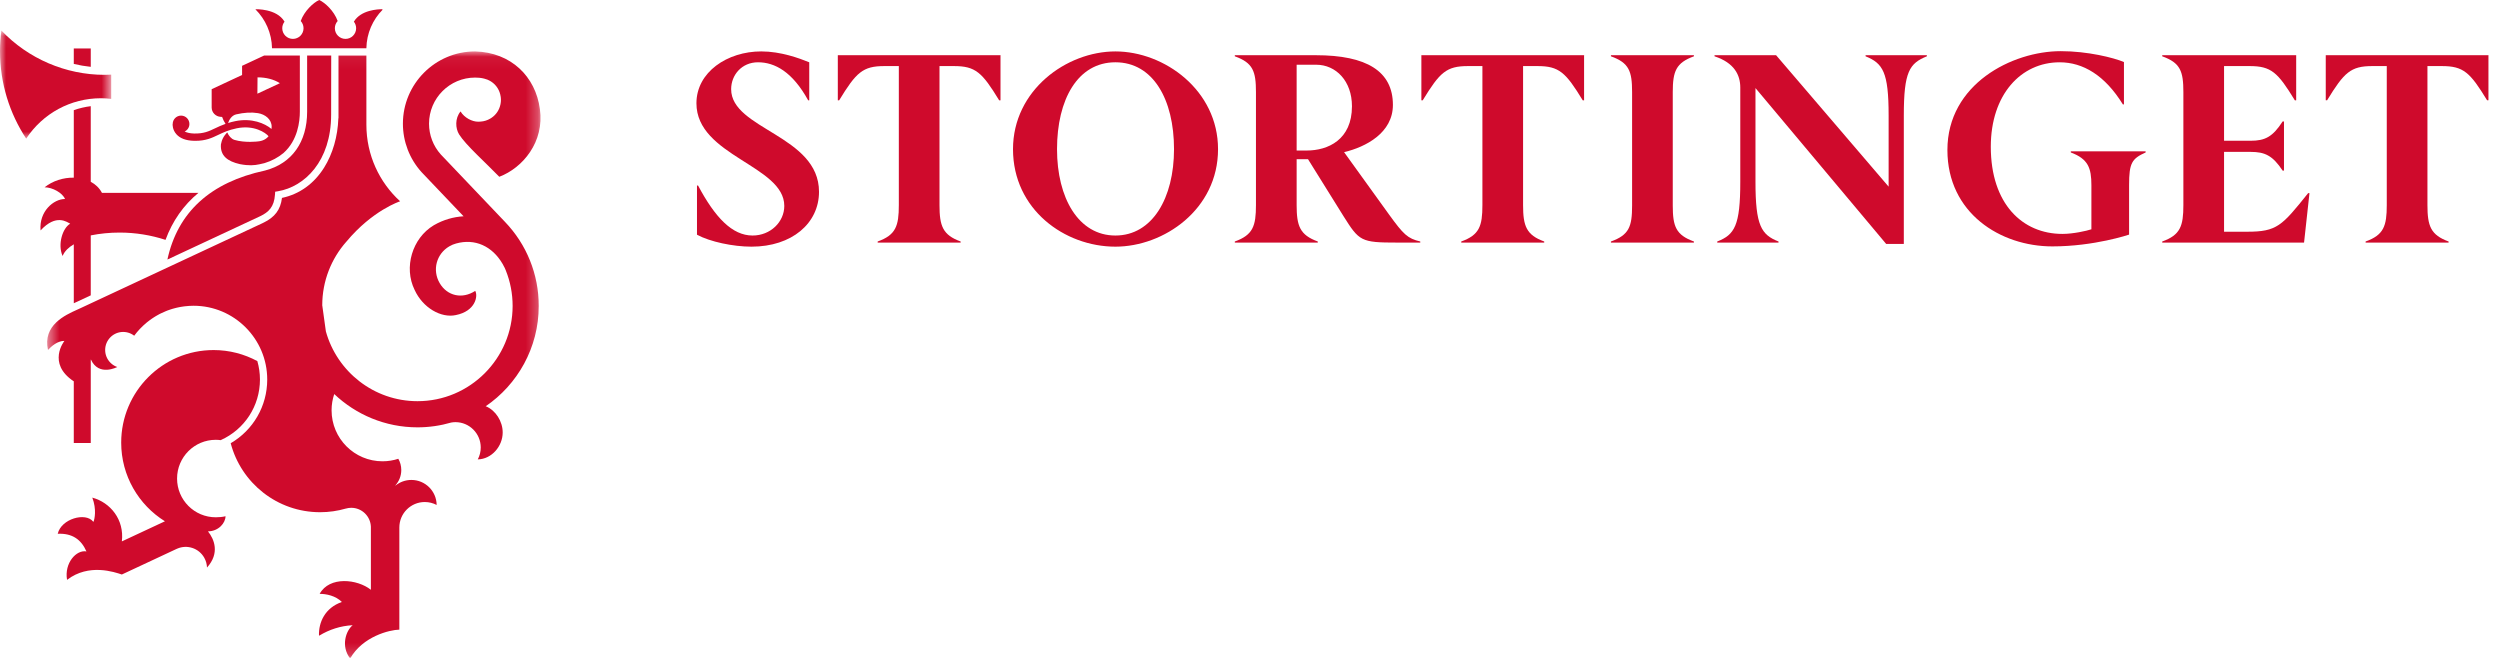 <?xml version="1.0" encoding="UTF-8" standalone="no"?>
<svg width="209px" height="55px" viewBox="0 0 209 55" version="1.1" xmlns="http://www.w3.org/2000/svg" xmlns:xlink="http://www.w3.org/1999/xlink">
    <!-- Generator: Sketch 39.1 (31720) - http://www.bohemiancoding.com/sketch -->
    <title>Logo sort</title>
    <desc>Created with Sketch.</desc>
    <defs>
        <polygon id="path-1" points="0.483 50.804 41.729 50.804 41.729 0.055 0.483 0.055"></polygon>
        <polygon id="path-3" points="0 0.039 0 9.077 9.297 9.077 9.297 0.039 2.34401119e-20 0.039"></polygon>
    </defs>
    <g id="Symbols" stroke="none" stroke-width="1" fill="none" fill-rule="evenodd">
        <g id="New-header" transform="translate(0, -2)">
            <g id="Group" transform="translate(0, -1)">
                <g id="Logo-sort" transform="translate(0, 3)">
                    <path d="M62.824,20.621 C61.283,20.621 59.356,20.212 58.268,19.622 L58.268,15.512 L58.358,15.512 C59.786,18.192 61.215,19.69 62.915,19.69 C64.411,19.69 65.567,18.555 65.567,17.215 C65.567,13.833 58.222,13.038 58.222,8.634 C58.222,6.024 60.807,4.298 63.641,4.298 C65.273,4.298 66.814,4.866 67.653,5.207 L67.653,8.385 L67.562,8.385 C66.248,6.001 64.774,5.207 63.368,5.207 C62.008,5.207 61.124,6.274 61.124,7.454 C61.124,10.814 68.469,11.313 68.469,16.035 C68.469,18.668 66.202,20.621 62.824,20.621" id="Fill-1" fill="#CF0A2C"></path>
                    <path d="M110.031,5.411 L108.399,5.411 L108.399,12.584 L109.238,12.584 C111.029,12.584 113.024,11.676 113.024,8.884 C113.024,6.773 111.686,5.411 110.031,5.411 L110.031,5.411 Z M110.009,4.616 C114.248,4.616 116.447,5.955 116.447,8.771 C116.447,11.109 114.18,12.289 112.366,12.721 L116.129,17.941 C117.331,19.599 117.671,19.939 118.736,20.189 L118.736,20.28 L116.787,20.28 C113.771,20.28 113.636,20.166 112.321,18.078 L109.351,13.311 L108.399,13.311 L108.399,17.148 C108.399,18.896 108.671,19.644 110.167,20.189 L110.167,20.28 L103.23,20.28 L103.23,20.189 C104.749,19.644 104.998,18.896 104.998,17.148 L104.998,7.704 C104.998,5.955 104.749,5.251 103.23,4.707 L103.23,4.616 L110.009,4.616 Z" id="Fill-3" fill="#CF0A2C"></path>
                    <path d="M139.843,17.192 C139.843,18.941 140.116,19.645 141.612,20.189 L141.612,20.28 L134.674,20.28 L134.674,20.189 C136.193,19.645 136.443,18.941 136.443,17.192 L136.443,7.704 C136.443,5.955 136.193,5.252 134.674,4.707 L134.674,4.616 L141.612,4.616 L141.612,4.707 C140.116,5.252 139.843,5.955 139.843,7.704 L139.843,17.192 Z" id="Fill-5" fill="#CF0A2C"></path>
                    <path d="M159.159,20.394 L157.685,20.394 L146.758,7.363 L146.758,15.195 C146.758,18.85 147.234,19.622 148.684,20.189 L148.684,20.28 L143.561,20.28 L143.561,20.189 C145.012,19.622 145.488,18.873 145.488,15.195 L145.488,7.317 C145.488,6.274 144.99,5.251 143.334,4.707 L143.334,4.616 L148.481,4.616 L157.889,15.604 L157.889,9.656 C157.889,6.023 157.412,5.297 155.962,4.707 L155.962,4.616 L161.085,4.616 L161.085,4.707 C159.634,5.297 159.159,5.978 159.159,9.656 L159.159,20.394 Z" id="Fill-7" fill="#CF0A2C"></path>
                    <path d="M191.961,4.616 L191.961,8.385 L191.848,8.385 C190.42,6.046 189.876,5.524 188.062,5.524 L185.931,5.524 L185.931,11.767 L188.152,11.767 C189.354,11.767 189.989,11.449 190.828,10.155 L190.941,10.155 L190.941,14.264 L190.828,14.264 C189.989,12.993 189.331,12.698 188.152,12.698 L185.931,12.698 L185.931,19.372 L187.858,19.372 C190.352,19.372 190.76,18.895 192.959,16.148 L193.072,16.148 L192.619,20.28 L180.762,20.28 L180.762,20.189 C182.281,19.645 182.53,18.895 182.53,17.147 L182.53,7.704 C182.53,5.955 182.281,5.252 180.762,4.707 L180.762,4.616 L191.961,4.616 Z" id="Fill-9" fill="#CF0A2C"></path>
                    <g id="Group-13" transform="translate(194.289, 4.244)" fill="#CF0A2C">
                        <path d="M13.768,0.372 L13.745,0.372 L11.343,0.372 L2.546,0.372 L0.416,0.372 L0.144,0.372 L0.144,4.14 L0.257,4.14 C1.685,1.802 2.229,1.28 4.043,1.28 L4.541,1.28 L5.245,1.28 L5.245,12.903 C5.245,14.651 4.995,15.4 3.476,15.945 L3.476,16.035 L10.413,16.035 L10.413,15.945 C8.917,15.4 8.645,14.651 8.645,12.903 L8.645,1.28 L9.62,1.28 L9.846,1.28 C11.66,1.28 12.204,1.802 13.632,4.14 L13.745,4.14 L13.745,0.381 C13.759,0.375 13.768,0.372 13.768,0.372" id="Fill-11"></path>
                    </g>
                    <path d="M132.452,4.616 L132.429,4.616 L130.026,4.616 L121.23,4.616 L119.1,4.616 L118.827,4.616 L118.827,8.385 L118.94,8.385 C120.369,6.046 120.913,5.524 122.726,5.524 L123.225,5.524 L123.929,5.524 L123.929,17.147 C123.929,18.895 123.679,19.645 122.16,20.189 L122.16,20.28 L129.097,20.28 L129.097,20.189 C127.601,19.645 127.329,18.895 127.329,17.147 L127.329,5.524 L128.304,5.524 L128.53,5.524 C130.344,5.524 130.888,6.046 132.316,8.385 L132.429,8.385 L132.429,4.626 C132.443,4.619 132.452,4.616 132.452,4.616" id="Fill-14" fill="#CF0A2C"></path>
                    <path d="M83.665,4.616 L83.642,4.616 L81.24,4.616 L72.443,4.616 L70.313,4.616 L70.041,4.616 L70.041,8.385 L70.154,8.385 C71.582,6.046 72.126,5.524 73.94,5.524 L74.438,5.524 L75.142,5.524 L75.142,17.147 C75.142,18.895 74.892,19.645 73.373,20.189 L73.373,20.28 L80.31,20.28 L80.31,20.189 C78.814,19.645 78.542,18.895 78.542,17.147 L78.542,5.524 L79.517,5.524 L79.743,5.524 C81.557,5.524 82.101,6.046 83.529,8.385 L83.642,8.385 L83.642,4.626 C83.656,4.619 83.665,4.616 83.665,4.616" id="Fill-16" fill="#CF0A2C"></path>
                    <path d="M98.148,12.471 C98.148,8.317 96.399,5.207 93.247,5.207 C90.094,5.207 88.367,8.317 88.367,12.471 C88.367,16.557 90.161,19.69 93.247,19.69 C96.334,19.69 98.148,16.557 98.148,12.471 M84.687,12.471 C84.687,7.545 89.153,4.299 93.247,4.299 C97.34,4.299 101.828,7.545 101.828,12.471 C101.828,17.511 97.296,20.621 93.247,20.621 C89,20.621 84.687,17.511 84.687,12.471" id="Fill-18" fill="#CF0A2C"></path>
                    <path d="M177.992,19.614 C177.992,19.614 175.086,20.599 171.577,20.599 C167.224,20.599 162.803,17.807 162.803,12.54 C162.803,7.024 168.222,4.277 172.279,4.277 C174.524,4.277 176.7,4.822 177.562,5.186 L177.562,8.726 L177.471,8.726 C175.975,6.297 174.138,5.208 172.189,5.208 C168.947,5.208 166.431,7.91 166.431,12.268 C166.431,17.058 169.083,19.555 172.416,19.555 C173.322,19.555 174.433,19.305 174.841,19.169 L174.841,15.491 C174.841,14.038 174.569,13.289 173.119,12.745 L173.119,12.654 L179.375,12.654 L179.375,12.745 C178.219,13.266 177.992,13.63 177.992,15.468 L177.992,19.614 Z" id="Fill-20" fill="#CF0A2C"></path>
                    <path d="M19.743,9.561 C20.409,9.407 21.023,9.37 21.562,9.458 C22.174,9.558 22.711,9.975 22.711,10.598 C22.711,10.661 22.705,10.721 22.697,10.781 C22.141,10.311 21.044,9.845 19.67,10.128 C19.447,10.175 19.249,10.227 19.068,10.284 C19.158,10.024 19.351,9.657 19.743,9.561 L19.743,9.561 Z M21.53,6.467 C22.24,6.467 22.89,6.631 23.399,6.955 L21.518,7.833 L21.53,6.467 Z M16.205,11.771 C16.249,11.772 16.292,11.773 16.335,11.773 C17.207,11.773 17.713,11.531 18.247,11.275 C18.667,11.075 19.101,10.867 19.792,10.725 C21.233,10.429 22.2,11.087 22.451,11.388 C22.258,11.628 21.961,11.791 21.556,11.824 C21.552,11.824 20.51,11.961 19.605,11.697 C19.605,11.697 19.591,11.692 19.572,11.687 L19.575,11.685 C19.353,11.62 19.116,11.355 18.998,11.069 C18.998,11.069 18.586,11.445 18.495,11.968 C18.484,12.001 18.474,12.035 18.469,12.073 C18.402,13.015 19.011,13.486 20.056,13.722 C20.809,13.868 21.274,13.822 21.68,13.736 C21.78,13.712 21.881,13.689 21.983,13.667 C22.012,13.659 22.041,13.654 22.07,13.647 C22.076,13.645 22.081,13.644 22.087,13.642 C22.105,13.637 22.122,13.632 22.14,13.627 C22.713,13.454 23.24,13.17 23.693,12.798 C24.903,11.73 25.067,10.128 25.067,9.343 L25.067,4.644 L22.078,4.644 L20.247,5.498 L20.238,5.498 L20.238,6.269 L17.693,7.457 L17.695,7.461 L17.695,8.987 L17.695,8.989 C17.695,9.406 18.032,9.746 18.447,9.767 C18.488,9.769 18.528,9.772 18.568,9.775 C18.638,9.974 18.732,10.168 18.854,10.354 C18.516,10.474 18.239,10.604 17.985,10.725 C17.45,10.982 17.027,11.18 16.221,11.162 C15.898,11.153 15.634,11.095 15.437,10.994 C15.672,10.881 15.835,10.643 15.835,10.365 C15.835,9.979 15.522,9.665 15.136,9.665 C14.753,9.665 14.442,9.975 14.438,10.359 L14.433,10.359 C14.429,10.407 14.404,10.841 14.75,11.226 C15.057,11.57 15.547,11.753 16.205,11.771 L16.205,11.771 Z" id="Fill-22" fill="#CF0A2C"></path>
                    <path d="M30.629,4.035 C30.652,2.779 31.164,1.642 31.987,0.812 L31.943,0.77 C31.593,0.77 30.164,0.833 29.584,1.811 L29.584,1.813 C29.702,1.965 29.773,2.154 29.773,2.361 C29.773,2.852 29.376,3.252 28.884,3.252 C28.393,3.252 27.994,2.852 27.994,2.361 C27.994,2.127 28.084,1.915 28.229,1.756 C27.923,0.904 27.166,0.219 26.688,0 L26.681,0 C26.204,0.219 25.447,0.904 25.14,1.756 C25.286,1.915 25.376,2.127 25.376,2.361 C25.376,2.852 24.978,3.252 24.486,3.252 C23.995,3.252 23.596,2.852 23.596,2.361 C23.596,2.154 23.667,1.965 23.786,1.813 L23.786,1.811 C23.126,0.692 21.35,0.773 21.35,0.773 L21.35,0.776 C22.191,1.61 22.718,2.761 22.741,4.035 L30.629,4.035 Z" id="Fill-24" fill="#CF0A2C"></path>
                    <path d="M22.988,16.269 L23.004,16.028 L23.241,15.988 C25.452,15.615 27.683,13.491 27.683,9.585 L27.69,4.644 L25.676,4.644 L25.676,9.342 C25.676,11.872 24.406,13.659 22.192,14.246 L22.148,14.258 C17.586,15.24 14.851,17.742 13.995,21.698 L21.762,18.07 L21.762,18.07 C22.45,17.738 22.921,17.304 22.988,16.269" id="Fill-26" fill="#CF0A2C"></path>
                    <g id="Group-30" transform="translate(3.459, 4.244)">
                        <mask id="mask-2" fill="white">
                            <use xlink:href="#path-1"></use>
                        </mask>
                        <g id="Clip-29"></g>
                        <path d="M41.58,21.332 C41.58,18.694 40.574,16.194 38.751,14.298 L33.392,8.669 C32.758,7.962 32.408,7.048 32.408,6.095 C32.408,3.971 34.134,2.242 36.256,2.242 L36.256,2.241 C36.51,2.24 36.77,2.265 37.017,2.328 C37.11,2.35 37.2,2.378 37.287,2.413 C37.289,2.415 37.29,2.415 37.292,2.416 C37.312,2.424 37.331,2.434 37.351,2.442 C37.437,2.48 37.522,2.523 37.6,2.575 C38.043,2.861 38.322,3.317 38.396,3.826 C38.402,3.863 38.408,3.9 38.411,3.938 C38.413,3.968 38.415,3.997 38.416,4.027 C38.416,4.052 38.419,4.077 38.419,4.103 C38.419,4.126 38.417,4.149 38.416,4.173 C38.415,4.188 38.417,4.202 38.416,4.217 C38.415,4.23 38.413,4.243 38.412,4.256 C38.409,4.282 38.406,4.308 38.403,4.334 C38.398,4.373 38.393,4.412 38.385,4.451 C38.383,4.464 38.38,4.477 38.377,4.491 C38.279,4.959 38.012,5.35 37.628,5.607 C37.62,5.612 37.612,5.618 37.603,5.623 C37.579,5.64 37.554,5.655 37.528,5.67 C37.29,5.812 37.017,5.901 36.725,5.921 C36.659,5.928 36.592,5.931 36.524,5.931 C35.999,5.933 35.355,5.594 35.043,5.073 C34.567,5.641 34.609,6.487 34.921,6.989 C35.472,7.877 37.155,9.368 38.281,10.535 C40.238,9.795 42.07,7.623 41.675,4.865 C41.312,2.162 39.271,0.131 36.256,0.055 L36.256,0.055 C32.93,0.055 30.224,2.765 30.224,6.095 C30.224,7.596 30.778,9.034 31.782,10.146 L35.296,13.837 C34.453,13.887 33.612,14.126 32.833,14.572 C32.82,14.58 32.807,14.587 32.796,14.594 C31,15.672 30.279,18.118 31.201,19.989 C31.887,21.492 33.418,22.365 34.645,22.097 C36.299,21.77 36.516,20.497 36.27,20.074 C35.187,20.784 33.927,20.504 33.296,19.422 C32.663,18.337 33.021,16.983 34.102,16.351 C34.284,16.245 34.477,16.163 34.671,16.112 C36.248,15.673 37.692,16.333 38.556,17.815 C38.623,17.93 38.683,18.043 38.738,18.157 C38.752,18.19 38.767,18.224 38.781,18.257 C38.798,18.295 38.814,18.333 38.829,18.371 C39.201,19.301 39.396,20.303 39.396,21.332 C39.396,25.723 35.829,29.295 31.444,29.295 C27.796,29.295 24.716,26.821 23.784,23.461 L23.494,21.371 C23.494,21.358 23.492,21.346 23.492,21.332 L23.488,21.332 L23.481,21.282 C23.481,19.245 24.24,17.382 25.49,15.967 L25.492,15.967 C27.687,13.324 29.99,12.584 29.99,12.584 C28.258,11.002 27.171,8.721 27.171,6.187 L27.171,0.4 L24.839,0.4 L24.839,5.645 L24.828,5.645 C24.778,7.161 24.359,8.616 23.636,9.77 C22.79,11.119 21.575,11.991 20.114,12.301 C19.993,13.286 19.52,13.914 18.568,14.374 L18.494,14.223 L18.566,14.376 L3.29,21.51 C3.212,21.548 3.117,21.59 3.012,21.637 C1.984,22.099 0.097,22.947 0.553,25.009 C0.842,24.697 1.36,24.245 1.927,24.255 C1.927,24.255 0.434,26.122 2.703,27.632 C2.705,27.622 2.707,27.613 2.709,27.603 L2.709,32.793 L4.129,32.793 L4.129,25.826 C4.129,25.825 4.13,25.825 4.131,25.824 L4.148,25.824 C4.802,27.256 6.345,26.438 6.345,26.438 C6.175,26.38 6.014,26.29 5.871,26.168 C5.234,25.633 5.15,24.682 5.686,24.044 C6.208,23.422 7.123,23.329 7.76,23.822 C8.054,23.423 8.397,23.062 8.778,22.744 C8.811,22.717 8.843,22.692 8.876,22.665 C8.941,22.613 9.007,22.563 9.074,22.513 C9.12,22.479 9.167,22.445 9.215,22.412 C9.271,22.374 9.327,22.337 9.384,22.3 C9.438,22.265 9.493,22.229 9.549,22.196 C9.6,22.165 9.653,22.136 9.706,22.106 C9.767,22.072 9.828,22.037 9.889,22.005 C9.931,21.983 9.973,21.964 10.016,21.944 C10.146,21.88 10.278,21.821 10.413,21.766 C10.465,21.746 10.517,21.724 10.57,21.704 C10.637,21.679 10.706,21.657 10.774,21.634 C10.83,21.616 10.884,21.597 10.94,21.58 C11.01,21.56 11.081,21.541 11.152,21.522 C11.206,21.508 11.26,21.494 11.315,21.481 C11.39,21.464 11.465,21.448 11.541,21.433 C11.589,21.423 11.638,21.415 11.687,21.407 C11.772,21.393 11.856,21.38 11.941,21.369 C11.97,21.365 11.999,21.363 12.028,21.359 C12.257,21.334 12.489,21.317 12.723,21.317 C16.119,21.317 18.881,24.083 18.881,27.483 C18.881,29.709 17.706,31.715 15.827,32.809 C16.696,36.128 19.712,38.577 23.299,38.577 C24.045,38.577 24.766,38.471 25.449,38.273 L25.449,38.274 C25.594,38.232 25.747,38.208 25.906,38.208 C26.79,38.208 27.51,38.908 27.547,39.786 L27.547,45.062 C26.416,44.164 24.083,43.907 23.264,45.402 C23.82,45.402 24.595,45.557 25.122,46.081 C23.713,46.567 23.17,47.784 23.208,48.889 L23.242,48.889 C24.063,48.389 25.009,48.077 26.026,48.023 C25.455,48.476 25.02,49.784 25.813,50.804 C26.867,48.96 29.104,48.411 29.926,48.394 L29.926,39.857 L29.926,39.855 C29.926,38.678 30.88,37.725 32.054,37.725 C32.413,37.725 32.748,37.814 33.045,37.971 C33.033,36.814 32.092,35.879 30.932,35.879 C30.431,35.879 29.97,36.054 29.609,36.346 L29.594,36.333 C29.902,35.994 30.088,35.543 30.088,35.05 C30.088,34.709 29.999,34.387 29.84,34.109 C29.425,34.247 28.98,34.32 28.519,34.32 C26.167,34.32 24.261,32.412 24.261,30.057 C24.261,29.582 24.34,29.127 24.483,28.699 C26.301,30.422 28.751,31.482 31.444,31.482 C32.422,31.482 33.367,31.34 34.262,31.08 C34.377,31.061 34.492,31.047 34.612,31.047 C35.783,31.047 36.731,31.996 36.731,33.168 C36.731,33.528 36.641,33.866 36.483,34.161 C37.637,34.142 38.566,33.07 38.566,31.909 C38.566,30.985 37.979,30.056 37.157,29.72 L37.123,29.735 C39.811,27.908 41.58,24.823 41.58,21.332" id="Fill-28" fill="#CF0A2C" mask="url(#mask-2)"></path>
                    </g>
                    <path d="M14.803,40.006 C14.803,38.217 16.251,36.768 18.037,36.768 C18.177,36.768 18.315,36.779 18.45,36.796 C20.449,35.9 21.732,33.934 21.732,31.728 C21.732,31.194 21.654,30.677 21.514,30.188 C20.425,29.602 19.182,29.265 17.859,29.265 C13.592,29.265 10.132,32.729 10.132,37.001 C10.132,39.78 11.594,42.216 13.788,43.579 L10.189,45.26 L10.187,45.26 C10.402,43.438 9.231,42.012 7.716,41.6 C8.097,42.602 7.897,43.399 7.829,43.606 L7.786,43.606 C7.158,42.803 5.12,43.364 4.826,44.624 C6.026,44.569 6.781,45.087 7.227,46.1 C6.383,45.94 5.362,47.072 5.605,48.476 C7.428,47.074 9.58,47.828 10.185,48.029 L10.187,48.029 L14.714,45.912 C14.745,45.896 14.778,45.882 14.811,45.869 C15.64,45.505 16.624,45.823 17.077,46.63 C17.223,46.889 17.295,47.17 17.305,47.448 C18.393,46.24 17.912,45.078 17.386,44.421 C18.26,44.421 18.853,43.724 18.853,43.157 C18.597,43.221 18.313,43.245 18.037,43.245 C16.251,43.245 14.803,41.795 14.803,40.006" id="Fill-31" fill="#CF0A2C"></path>
                    <path d="M5.869,18.7 C5.226,19.072 4.809,20.429 5.226,21.384 L5.24,21.389 C5.397,20.993 5.758,20.663 6.163,20.427 L6.169,20.424 L6.169,25.35 C6.186,25.342 6.205,25.333 6.223,25.326 C6.322,25.281 6.412,25.24 6.49,25.204 L7.587,24.691 L7.587,19.696 L7.59,19.695 L7.587,19.682 L7.587,19.679 C8.368,19.523 9.173,19.443 9.999,19.443 C11.34,19.443 12.628,19.659 13.837,20.053 C14.419,18.473 15.338,17.16 16.591,16.121 L8.524,16.121 L8.522,16.121 C8.307,15.713 7.982,15.408 7.59,15.2 C7.59,15.2 7.589,15.199 7.587,15.199 L7.587,8.876 C7.1,8.936 6.625,9.05 6.169,9.21 L6.169,14.853 L6.163,14.853 C5.304,14.837 4.401,15.118 3.73,15.658 C4.387,15.658 5.226,16.126 5.435,16.635 C4.482,16.635 3.255,17.67 3.391,19.264 C4.704,17.84 5.601,18.571 5.869,18.7" id="Fill-33" fill="#CF0A2C"></path>
                    <path d="M7.588,4.052 L6.168,4.052 L6.168,5.345 C6.635,5.455 7.108,5.538 7.588,5.588 L7.588,4.052 Z" id="Fill-35" fill="#CF0A2C"></path>
                    <g id="Group-39" transform="translate(0, 2.512)">
                        <mask id="mask-4" fill="white">
                            <use xlink:href="#path-3"></use>
                        </mask>
                        <g id="Clip-38"></g>
                        <path d="M9.297,5.755 L9.297,3.728 C9.109,3.737 8.923,3.744 8.742,3.744 C5.487,3.744 2.358,2.395 0.114,0.039 C0.041,0.604 -0,1.178 -0,1.763 C-0,4.466 0.808,6.977 2.189,9.077 C3.587,6.961 5.913,5.701 8.442,5.701 C8.723,5.701 9.009,5.72 9.297,5.755" id="Fill-37" fill="#CF0A2C" mask="url(#mask-4)"></path>
                    </g>
                </g>
            </g>
        </g>
    </g>
</svg>